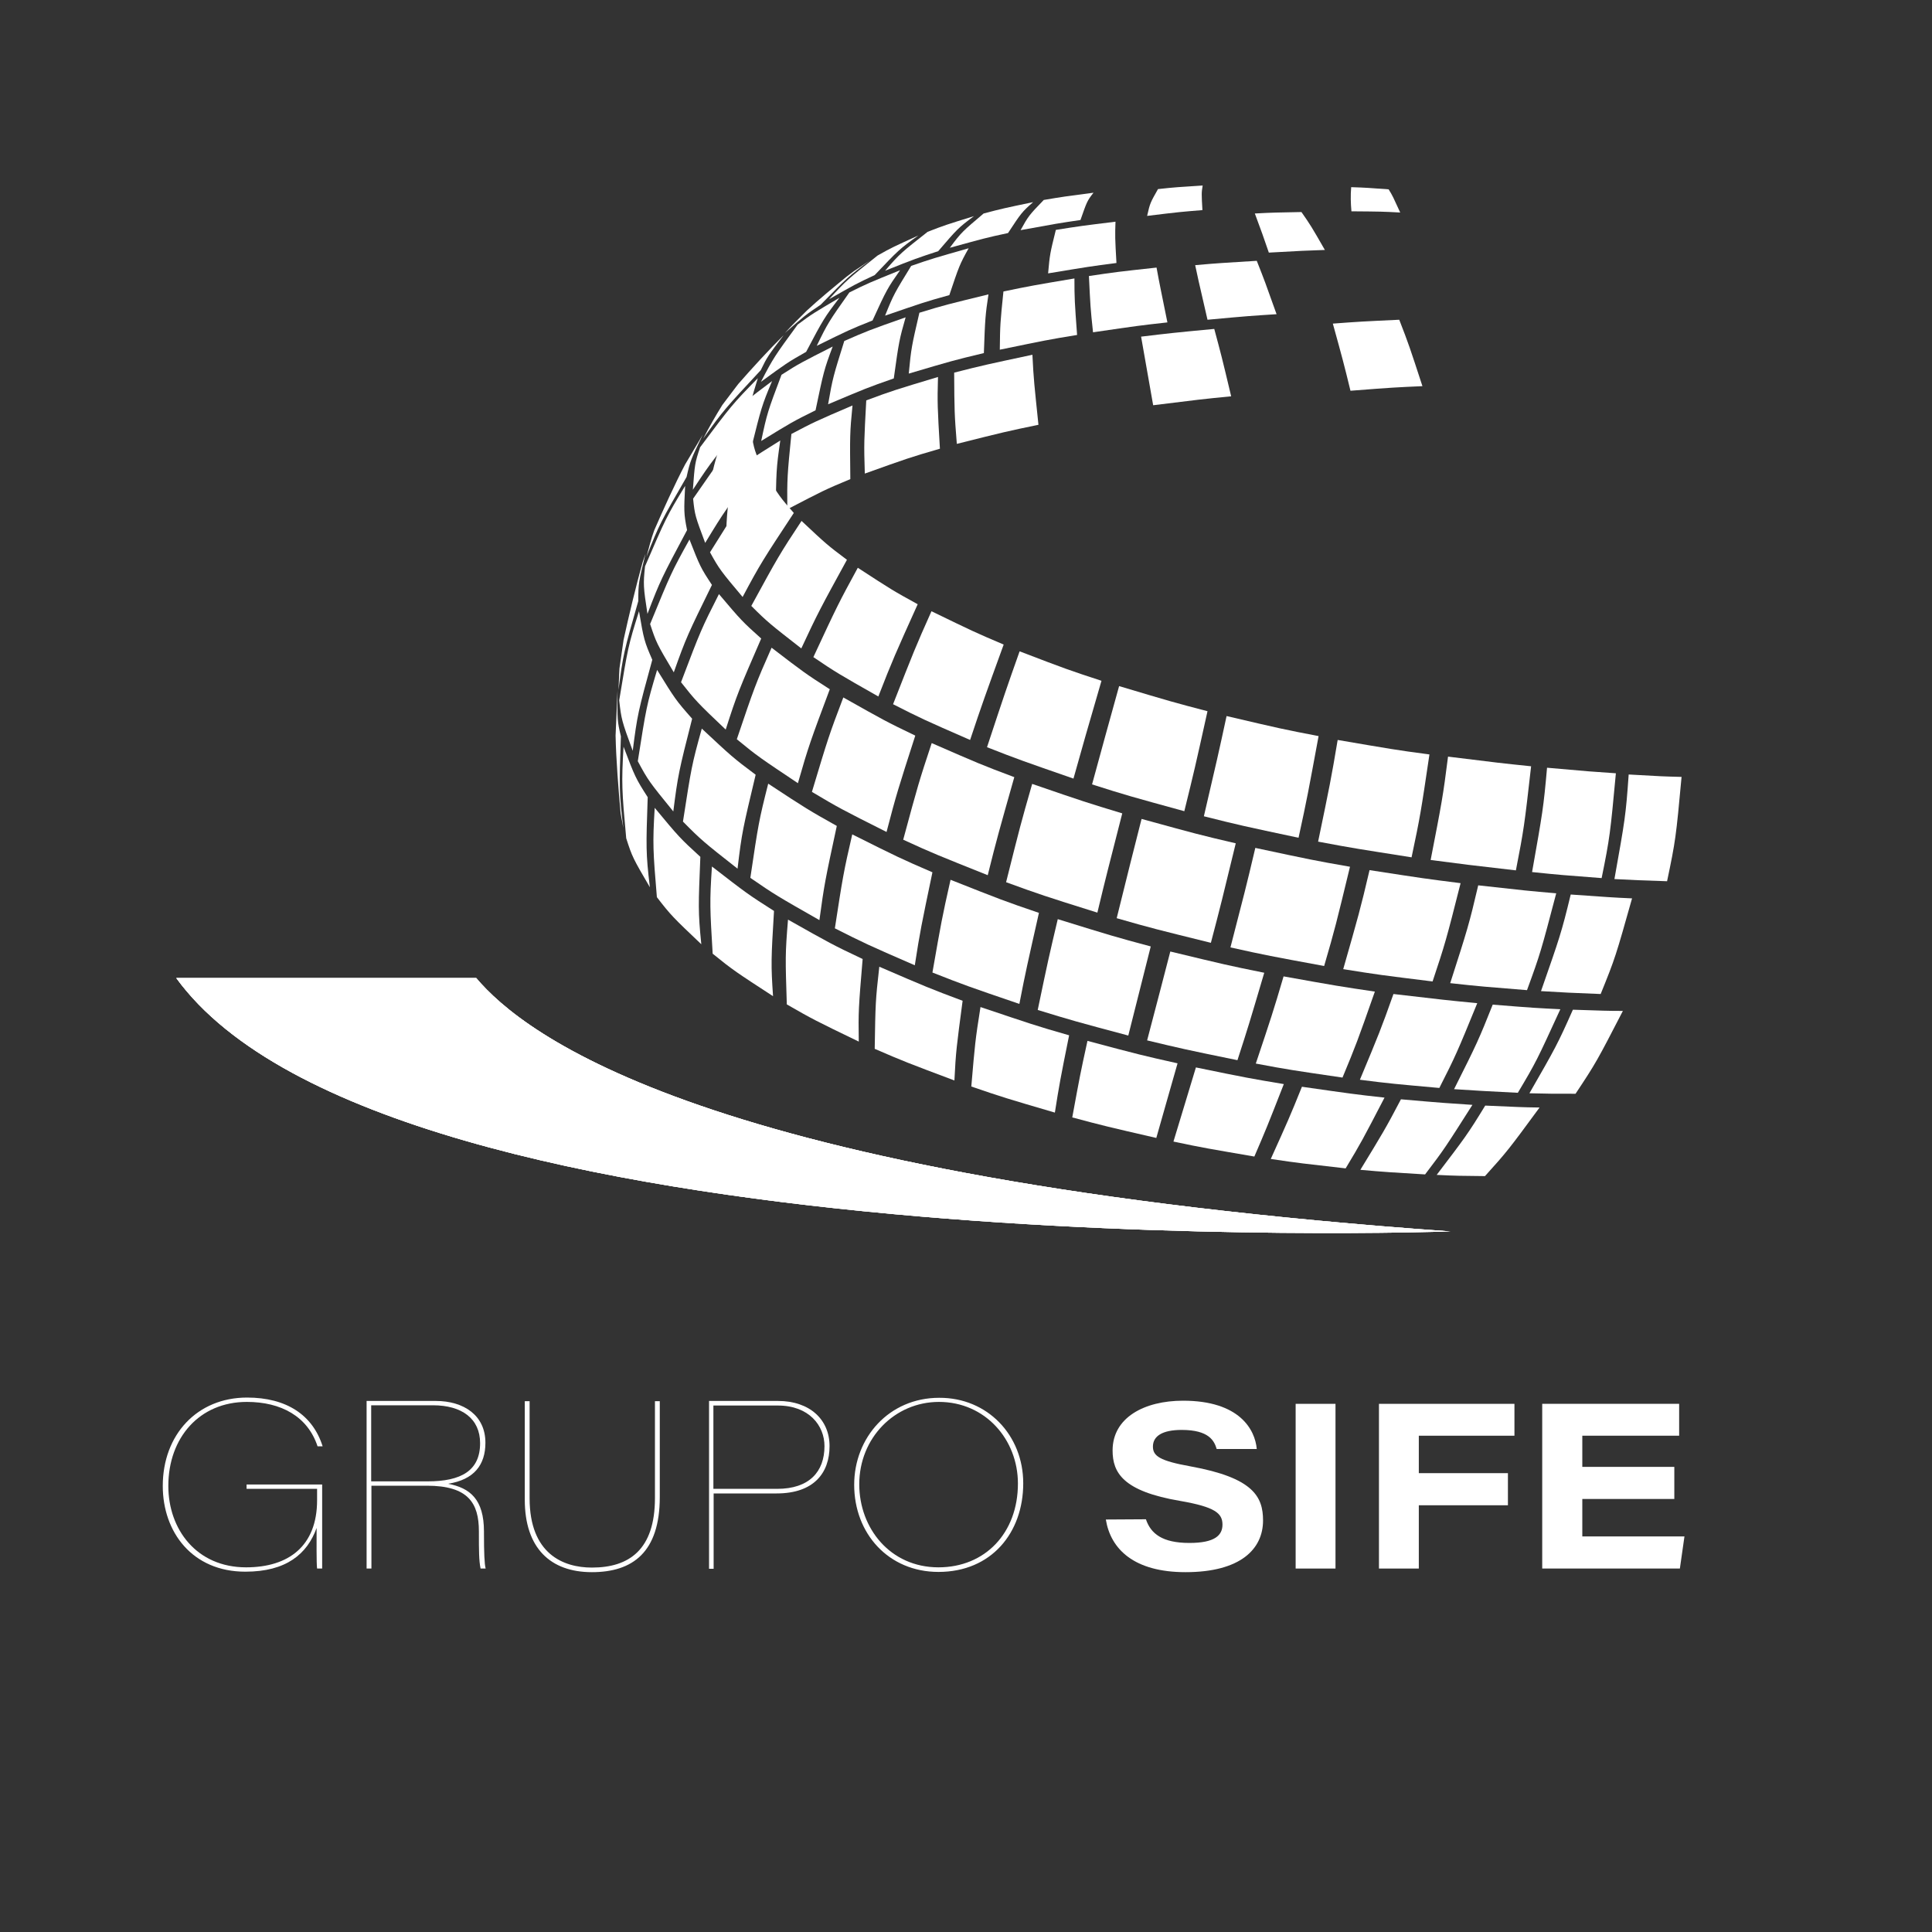 <svg xmlns="http://www.w3.org/2000/svg" xmlns:xlink="http://www.w3.org/1999/xlink" id="bffa4464-bc59-4d5f-88da-31637283684d" x="0px" y="0px" viewBox="0 0 800 800" style="enable-background:new 0 0 800 800;" xml:space="preserve"><rect x="0" y="0" width="800" height="800" fill="#333333" stroke="none"/><style type="text/css">	.st0{fill:#FFFFFF;}	.st1{clip-path:url(#SVGID_2_);}</style><path class="st0" d="M197.2,405H73c87.8,120.7,527.5,104.9,527.5,104.9C290.8,487.9,216.6,428,197.2,405z"></path><g>	<defs>		<path id="SVGID_1_" d="M197.2,405H73c87.8,120.7,527.5,104.9,527.5,104.9C290.8,487.9,216.6,428,197.2,405z"></path>	</defs>	<use xlink:href="#SVGID_1_" style="overflow:visible;fill:#FFFFFF;"></use>	<clipPath id="SVGID_2_">		<use xlink:href="#SVGID_1_" style="overflow:visible;"></use>	</clipPath>	<g class="st1">		<rect x="-74.3" y="360.8" class="st0" width="718.8" height="194"></rect>	</g></g><path class="st0" d="M133.1,649.5h-1.8c-0.3-1.8-0.2-12.5-0.2-16.8c-3.9,10.8-12.6,18.1-29.5,18.1c-22,0-34.2-16.4-34.2-35.5 c0-21.2,14.2-36.6,34.9-36.6c16.3,0,27.2,7.2,31.3,20.2h-2.1c-4.1-12.4-15.1-18.4-29.3-18.4c-19.6,0-32.5,14.8-32.5,34.8 c0,18,11.7,33.7,32.2,33.7c17.6,0,29.4-8.8,29.4-27.8v-4.7h-29.2v-1.8h31.3V649.5z"></path><path class="st0" d="M153.8,615.2v34.3h-2v-69.4h28.6c11.7,0,20.6,6,20.6,17.3c0,9.2-4.7,15.3-15.5,17c9.1,1.7,14.9,6.4,14.9,19.8 v0.8c0,8,0.2,12.7,0.7,14.5h-2.1c-0.7-3.3-0.7-7.7-0.7-14.5v-0.9c0-11.7-4.4-18.9-21.5-18.9L153.8,615.2z M153.8,613.4h23.3 c13.8,0,21.7-4.4,21.7-15.8c0-10.2-7.6-15.7-19.5-15.7h-25.6V613.4z"></path><path class="st0" d="M219.3,580.1v40.3c0,23.1,14,28.7,25.8,28.7c15.3,0,26.1-7.3,26.1-28.8v-40.1h2v39.7 c0,22.8-11.2,31.1-28.1,31.1c-17.2,0-27.8-10-27.8-30v-40.8H219.3z"></path><path class="st0" d="M293.5,580.1h28.6c13.3,0,21.4,7.8,21.4,18.7c0,11.1-6.5,19.6-21.9,19.6h-26.1v31.2h-1.9V580.1z M295.4,616.5 h26.4c13.3,0,19.6-7.1,19.6-17.7c0-8.5-6.4-16.8-19.3-16.8h-26.7V616.5z"></path><path class="st0" d="M423.7,614.2c0,20.5-13.2,36.7-35.1,36.7c-20.6,0-34.9-15.8-34.9-36.1c0-19.5,14.4-36,35.2-36 C408.9,578.7,423.7,594.3,423.7,614.2z M355.8,614.6c0,18.2,12.8,34.4,32.8,34.4c19.3,0,32.9-14.2,32.9-34.7 c0-18.2-13.5-33.8-32.7-33.8C370.5,580.5,355.8,595.4,355.8,614.6z"></path><path class="st0" d="M474.5,629.1c2,5.9,6.7,9.8,18,9.8c10.6,0,13.7-3.2,13.7-7.6c0-4.7-3.1-7.3-17.5-9.8c-23.7-4-28-11.7-28-20.9 c0-13.6,13.1-20.6,29.2-20.6c23.4,0,29.8,12,30.5,20h-16.6c-1-3.4-3.2-7.9-14.5-7.9c-7.9,0-11.9,2.5-11.9,6.9 c0,3.9,2.8,5.9,15.6,8.2c25.9,4.7,30,12.5,30,22.4c0,11.8-9.3,21.4-32.1,21.4c-21.3,0-31-9.5-33-21.8L474.5,629.1z"></path><path class="st0" d="M553,581.3v68.2h-16.5v-68.2H553z"></path><path class="st0" d="M571,581.3h56.1v13.2h-39.6V610h36.9v13.3h-36.9v26.2H571V581.3z"></path><path class="st0" d="M693.3,620.7h-38.1v15.5h42.3l-1.9,13.3h-57v-68.2h56.7v13.2h-40.1v12.9h38.1V620.7z"></path><path class="st0" d="M559.6,87.5c12.3,0.1,12.8,0.1,20.2,0.5c-2.9-6.3-3.1-6.9-4.8-9.6c-8.3-0.6-9.3-0.7-15.5-0.9 C559.2,80.8,559.3,84.2,559.6,87.5"></path><path class="st0" d="M475,89.4c13.8-1.7,14.4-1.7,22.9-2.4c-0.4-6.8-0.4-7.2,0.1-10.2c-10.3,0.7-11.3,0.7-18.5,1.5 C476.4,83.8,476.2,84,475,89.4"></path><path class="st0" d="M422.6,95.3c14.8-2.7,15.3-2.8,24.8-4.2c2.6-7.4,2.7-7.9,5.4-11.3c-11.5,1.5-13,1.7-20.6,3 C426.1,89.1,425.8,89.5,422.6,95.3"></path><path class="st0" d="M393.3,102.6c13.9-3.8,14.7-4.1,24.1-6.1c5.4-8.2,5.7-8.7,10.4-12.8c-12,2.5-12.9,2.7-20.5,4.7 C398.7,95.7,398.1,96.1,393.3,102.6"></path><path class="st0" d="M366.5,112.1c12.5-5,13.2-5.2,22-8.1c7.8-9.1,8.3-9.7,14.8-14.5c-11.3,3.5-12.3,3.8-19.2,6.5 C373.3,104.5,372.6,105,366.5,112.1"></path><path class="st0" d="M343.3,123.9c10.5-6,11.2-6.4,18.9-10c9.7-10.2,10.2-10.8,18.1-16.4c-10.1,4.6-10.9,4.9-16.9,8.3 C351.2,115.5,350.5,116,343.3,123.9"></path><path class="st0" d="M325,137.9c8.2-7.2,8.5-7.5,14.8-11.7c11-11.2,11.6-11.9,20.5-18.4c-2,1.3-4.7,3.1-6.6,4.4l-3.2,2.4 c-5,4.1-11.7,9.6-16.4,14C331.3,131.4,327.6,135,325,137.9"></path><path class="st0" d="M525.4,104.6c14.2-0.8,14.7-0.8,23.2-1.1c-5.5-9.6-6-10.4-9.7-15.7c-10.6,0.2-11.7,0.2-19.3,0.6 C522.4,96,523.1,97.8,525.4,104.6"></path><path class="st0" d="M434,113.2c16.9-2.8,17.5-2.9,28.3-4.3c-0.6-10.3-0.6-11.4-0.4-17.1c-13.9,1.7-15.3,1.9-24.7,3.4 C434.8,104.9,434.7,105.3,434,113.2"></path><path class="st0" d="M366.5,130.7c15.2-5.2,16.1-5.6,26.6-8.5c4-11.9,4.2-12.6,8-19.4c-14,4-15.2,4.3-23.8,7.3 C370.5,121.2,370,121.9,366.5,130.7"></path><path class="st0" d="M338.2,143.2c13-6.4,13.8-6.8,23.1-10.5c5.8-12.7,6.2-13.4,11.4-20.8c-12.6,5.1-13.6,5.5-21,9.2 C343.2,133.1,342.7,133.9,338.2,143.2"></path><path class="st0" d="M315.1,158.1c10.3-7.5,10.9-8,18.7-12.4c7.1-13.5,7.6-14.3,13.8-22.4c-10.5,6.2-11.4,6.7-17.3,11.1 C320.8,147.4,320.2,148.2,315.1,158.1"></path><path class="st0" d="M500,132.4c17.2-1.6,17.9-1.6,28.6-2.3c-4.7-13.2-5-14-8.2-22.1c-14.2,0.9-15.6,0.9-25.5,1.8 C495.9,114.6,495.9,114.6,500,132.4"></path><path class="st0" d="M452.6,137.6c18.4-2.7,19.1-2.8,30.8-4.1c-2.4-11.9-3.2-15.5-4.5-22.7c-15.7,1.7-17.3,1.9-28,3.5 C451.5,126.6,451.5,127.4,452.6,137.6"></path><path class="st0" d="M414,144.8c19-3.9,19.7-4.1,32-6.1c-1-13.5-1.1-15.2-1.1-23.4c-16.6,2.8-18.4,3.1-29.4,5.4 C414.2,133.4,414.1,134.4,414,144.8"></path><path class="st0" d="M376.3,154.7c17.9-5.3,18.6-5.5,31.1-8.5c0.5-14.2,0.6-15.7,1.9-24.3c-16.8,4.1-18.2,4.4-28.6,7.6 C377.5,143.3,377.3,144.1,376.3,154.7"></path><path class="st0" d="M342.9,167.4c15.4-6.5,16.3-6.9,27.2-10.7c2.1-15.2,2.3-16.2,4.9-25.3c-15.1,5.3-16.3,5.8-25.4,9.8 C345.1,155.6,344.8,156.4,342.9,167.4"></path><path class="st0" d="M315.2,182.6c12.5-7.7,13.2-8.1,22.5-12.7c3.3-15.8,3.5-16.8,7.1-26.4c-12.8,6.5-13.9,7-21.2,11.7 C317.9,170.3,317.6,171.2,315.2,182.6"></path><path class="st0" d="M294,199.9c9.4-8.9,9.8-9.2,17.1-14.5c4.1-16.4,4.3-17.4,8.6-27.6c-10.1,7.6-10.9,8.2-16.3,13.6 C297,187.2,296.7,188.2,294,199.9"></path><path class="st0" d="M559.2,161.8c18-1.4,18.7-1.4,29.8-1.9c-5.3-16.2-5.6-17.2-9.6-27.5c-15.2,0.7-16.8,0.8-27.5,1.6 C555.8,148.1,556.5,150.7,559.2,161.8"></path><path class="st0" d="M477.5,167.8c19.3-2.4,20.1-2.5,32.3-3.7c-4-16.8-4.1-17.1-7-27.9c-17,1.6-18.7,1.8-30.3,3.2 C474.6,151.4,474.6,151.4,477.5,167.8"></path><path class="st0" d="M396.2,183.8c19.5-4.9,20.7-5.2,33.8-7.9c-1.7-16.5-2-18.6-2.5-29c-18.3,3.9-20.7,4.4-32.4,7.4 C395.2,170.3,395.2,171.3,396.2,183.8"></path><path class="st0" d="M358.1,196.1c17.3-6.2,18.7-6.7,31.1-10.3c-1-17.1-1.1-18.9-0.8-29.7c-17.6,5.3-19,5.7-29.7,9.7 C357.8,182.5,357.7,183.5,358.1,196.1"></path><path class="st0" d="M326,210.9c14.6-7.6,15.5-8.1,26.1-12.5c-0.2-18.1-0.2-19.2,0.9-30.5c-15.2,6.5-16.4,7.1-25.3,11.8 C326,196.7,325.9,198.1,326,210.9"></path><path class="st0" d="M300.7,228.1c11.2-8.6,11.9-9.2,20.5-14.4c0.2-18.5,0.2-19.6,1.9-31.3c-12.3,7.7-13.3,8.3-20.1,13.8 C301,212.6,300.6,215.1,300.7,228.1"></path><path class="st0" d="M291.2,181.6c2.4-4.7,5.1-9.4,7.9-13.9l5.6-7.4l1-1.3c5.4-6.2,12.9-14.4,18.8-20.2c-6.4,8.4-6.8,8.9-9.5,14.5 C300.4,169,299.5,169.9,291.2,181.6"></path><path class="st0" d="M286.9,202.8c0.8-10.6,0.8-11,3-17.6c12.7-17,13.5-18,23.9-28.6c-2.8,9.1-3,9.7-3.2,15.7 C296,189.3,295.1,190.3,286.9,202.8"></path><path class="st0" d="M292,224.8c-4.1-11-4.3-11.4-5-18.3c12.6-18.2,13.4-19.3,23.6-31c1.4,9.7,1.5,10.2,4.2,16.5 C300.8,210.5,300,211.6,292,224.8"></path><path class="st0" d="M307.5,247.2c-9-10.7-9.7-11.6-13.5-18.5c12.3-19.7,12.8-20.5,22.6-33.1c6.2,10.1,6.5,10.4,12.1,16.8 C316,231.7,314.9,233.3,307.5,247.2"></path><path class="st0" d="M331.8,268.5c-12.8-10-13.9-10.8-20.7-17.6c10.9-20,11.8-21.6,20.8-35.2c10.1,9.5,10.8,10.1,18.8,16.1 C339.9,251.5,338.5,254.1,331.8,268.5"></path><path class="st0" d="M363.7,288.4c-16.2-9.2-17.6-10-26.9-16.3c9.9-21.3,10.5-22.5,18.4-37c13.8,9,14.6,9.5,24.8,15.1 C370.7,270.8,369.5,273.5,363.7,288.4"></path><path class="st0" d="M401.7,306.4c-19-8.3-20.5-9-31.9-14.8c8.6-21.9,9.1-23.3,15.9-38.5c16.9,8.2,17.9,8.7,29.9,13.8 C407.9,288.1,406.7,291.4,401.7,306.4"></path><path class="st0" d="M444.5,322.4c-21-7.3-22.8-7.9-35.8-13c7.5-22.7,7.8-23.6,13.5-39.7c19.3,7.4,20.5,7.8,33.9,12.2 C450.2,302.2,448.4,308.4,444.5,322.4"></path><path class="st0" d="M490.4,335.9c-22.2-6.1-24.1-6.6-38.2-11.1c5.4-19.8,5.4-19.8,11.2-40.7c21.1,6.3,22.4,6.7,36.6,10.4 C494.7,318.4,494.7,318.4,490.4,335.9"></path><path class="st0" d="M537.7,346.9c-22.6-4.8-24.5-5.2-39.2-8.9c5.3-22.7,6.1-26.2,9.4-41.5c22.2,5.2,23.5,5.5,38.1,8.3 C541.6,328.5,541.4,329.9,537.7,346.9"></path><path class="st0" d="M584.5,355c-22.1-3.5-23.9-3.7-38.7-6.5c4.8-23.1,5.4-26,8.1-42.1c22.3,3.8,23.7,4.1,38,6 C588.4,336,588.1,338,584.5,355"></path><path class="st0" d="M627.7,360.4c-19.4-2.2-21.4-2.5-35.3-4.3c4.6-23.7,5.1-26.2,7.2-42.8c21,2.6,21.8,2.7,34.4,4 C631.2,342,631,343.4,627.7,360.4"></path><path class="st0" d="M663.2,363.6c-15.6-1.2-17.3-1.3-28.8-2.5c4.4-24.9,4.7-26.4,6.2-43.2c17.9,1.6,18.3,1.6,28.5,2.3 C666.8,344.9,666.6,346.9,663.2,363.6"></path><path class="st0" d="M690.3,364.9c-11.3-0.4-12.7-0.4-21.8-0.9c4.4-24.7,4.7-26.2,5.9-43.3c13.7,0.8,14.3,0.8,21.9,1 C694,346.7,693.8,348.2,690.3,364.9"></path><path class="st0" d="M267.7,230.5c0.9-3.3,2-7.7,3.2-10.9c3.6-8.3,8.6-19.3,12.8-27.3l0.6-1L291,180c-4.9,10.2-5.2,10.8-6.7,17.5 C273.6,216,273,217.1,267.7,230.5"></path><path class="st0" d="M268.1,254.2c-1.7-11.1-1.8-12.3-1-19.7c8.4-19.5,8.9-20.7,16.6-33.3c-0.5,10.1-0.6,11.4,0.8,18.3 C274,239.2,273.4,240.3,268.1,254.2"></path><path class="st0" d="M279,278.4c-7.1-11.9-7.3-12.4-9.8-20c8.5-20.7,8.8-21.5,16.3-35c4.3,11,4.6,11.7,9.3,18.8 C284.9,262.4,284.1,264,279,278.4"></path><path class="st0" d="M300.5,302.1C288.8,291,287.9,290,282,282.5c8.1-21.4,8.5-22.3,15.7-36.5c9.2,10.9,9.8,11.5,17.5,18.4 C306,285.6,305.2,287.4,300.5,302.1"></path><path class="st0" d="M330.4,324.3c-15.4-10.3-16.7-11.1-25.3-18.2c7.2-21.3,7.8-23,14.4-37.9c13.3,10.2,14.1,10.8,24.1,17.2 C335.7,306.5,334.7,309.2,330.4,324.3"></path><path class="st0" d="M367.1,344.5c-18.5-9.3-20-10.1-30.9-16.6c6.7-22.3,7.1-23.6,13-39.1c16.7,9.4,17.7,10,29.8,15.8 C372,326.3,371.1,329.1,367.1,344.5"></path><path class="st0" d="M409,362.4c-20.7-8.3-22.4-8.9-35-14.7c6.1-22.6,6.5-24,11.8-40c19.5,8.5,20.6,9,34.2,14.1 C413.8,343.7,412.8,347.1,409,362.4"></path><path class="st0" d="M454.4,377.9c-22-6.9-23.8-7.5-37.8-12.6c5.8-23.1,6-24,10.8-40.7c21.5,7.4,22.8,7.8,37.3,12.2 C458.6,360.8,458.4,361.2,454.4,377.9"></path><path class="st0" d="M501.4,390.4c-22.6-5.6-24.4-6-39-10.2c5.8-23.4,5.8-23.4,10.3-41.1c22.6,6.2,24,6.6,39,10.1 C506.4,371.1,505.3,375.6,501.4,390.4"></path><path class="st0" d="M548.3,400c-22.2-4.1-24-4.4-38.8-7.7c6-23.3,6.2-23.8,10.3-41.2c23,4.9,24.3,5.2,39.2,7.8 C553.2,382.8,552.9,384.2,548.3,400"></path><path class="st0" d="M593.2,406.4c-21-2.6-22.7-2.8-37-5.1c6.3-22.1,7-24.4,10.9-41c22.7,3.5,22.7,3.5,37.7,5.4 C598.8,389.4,598.4,390.8,593.2,406.4"></path><path class="st0" d="M632.3,410c-17.3-1.4-19.1-1.5-31.8-2.9c7.2-22.4,7.8-24.3,11.6-40.5c19.8,2.2,20.6,2.3,32.3,3.3 C638.1,393.8,637.9,394.7,632.3,410"></path><path class="st0" d="M662.8,411.6c-12.9-0.5-14.6-0.6-24.7-1.2c7.7-22.1,8.4-23.9,12.3-40c15.9,1.1,16.5,1.2,25.4,1.6 C669.1,395.7,668.9,396.6,662.8,411.6"></path><path class="st0" d="M256.1,285.7l0.4-8.9l1.7-11.8c2.1-9.7,5.2-22.6,7.9-32.2l1.2-3.5c-2.8,11.5-3,12.1-3,19.6 C258.3,269.8,258,271.1,256.1,285.7"></path><path class="st0" d="M262,310.9c-4.6-12.5-4.7-13-5.6-20.9c3.6-21.8,3.7-22.6,8.2-36.9c2,11.8,2.2,12.5,5.5,20.1 C264.2,294.7,263.9,296,262,310.9"></path><path class="st0" d="M278.8,336c-10-12.3-10.4-12.8-14.7-20.8c3.5-22.2,3.6-23.1,8-37.8c7.4,12,7.7,12.5,14.5,20.2 C281.1,319.2,280.7,321,278.8,336"></path><path class="st0" d="M305.4,359.7c-14-11-15.1-11.9-22.6-19.5c3.5-22.5,3.6-23.4,7.8-38.5c12.1,11.3,12.8,12,22.3,19.1 C307.6,343.1,307.2,344.5,305.4,359.7"></path><path class="st0" d="M339.3,381c-17.2-9.8-18.6-10.6-28.6-17.5c3.3-22.2,3.5-23.6,7.4-39c15.8,10.4,16.8,11,28.4,17.5 C341.7,364.3,341.3,366.2,339.3,381"></path><path class="st0" d="M378.8,399.7c-19.6-8.5-21.2-9.3-33.1-15.3c3.2-20.8,3.6-23.4,7.2-38.9c18.8,9.4,20,10,33.2,15.7 C381.5,383.2,381,385.5,378.8,399.7"></path><path class="st0" d="M422.1,415.7c-21.1-7.2-22.8-7.8-36-13c3.7-21.1,3.9-22.4,7.5-38.4c21,8.3,22.2,8.8,36.6,13.7 C425.5,398.9,424.7,402.2,422.1,415.7"></path><path class="st0" d="M467.2,428.8c-21.7-5.8-23.5-6.3-37.5-10.6c4.4-21.1,4.5-21.5,8.3-37.6c22.3,6.9,23.6,7.3,38.5,11.3 C472.7,407,469.4,420,467.2,428.8"></path><path class="st0" d="M512.4,439c-21.5-4.4-23.2-4.8-37.4-8.2c3.8-14.5,7.4-28.2,9.6-36.8c22.8,5.5,24.1,5.8,38.9,8.8 C517.1,424.4,517,424.8,512.4,439"></path><path class="st0" d="M555.9,446.2c-20.4-3-22.1-3.2-35.9-5.8c6.2-18.5,7.3-21.8,11.5-36.1c22.3,4,23.6,4.2,37.8,6.3 C562,431.4,561.5,432.7,555.9,446.2"></path><path class="st0" d="M596,450.5c-17.7-1.6-20.5-1.8-32.9-3.4c7.8-18.7,8.8-21.1,13.9-35.5c21.4,2.5,21.4,2.5,34.7,3.8 C603.4,435.7,602.7,437.3,596,450.5"></path><path class="st0" d="M628.5,452.5c-13.9-0.7-15.7-0.8-26.4-1.5c9.6-19.1,10.3-20.7,16-35c17.4,1.4,18.1,1.4,28,1.9 C636.5,438.8,636.2,439.6,628.5,452.5"></path><path class="st0" d="M652.4,452.9c-10,0-11.1,0-19.1-0.2c10.8-18.8,11.7-20.4,18-34.6c13.1,0.4,13.7,0.5,20.7,0.5 C661.3,439.3,660.9,440.1,652.4,452.9"></path><path class="st0" d="M258.1,342.8l-1.1-5.9c-0.9-9.7-1.9-22.6-2.1-32.3l0.8-18.7c-0.1,12.4-0.1,12.6,1.4,19 C256.4,325.6,256.3,328.2,258.1,342.8"></path><path class="st0" d="M269.1,367.4c-7-12-7.3-12.5-9.8-20.3c-1.8-19.7-2-22.8-1.1-37.9c4.7,12.4,5,13.1,10,20.9 C267.5,350.6,267.4,353.2,269.1,367.4"></path><path class="st0" d="M290.4,391c-11.9-11.3-12.6-12-18.4-19.5c-1.6-19.1-1.8-22.1-0.9-37c10.1,12.2,10.5,12.6,18.9,20.3 C289.2,374.8,289,377.3,290.4,391"></path><path class="st0" d="M320.1,412.5c-15.2-9.9-16.5-10.7-25-17.6c-1.1-18.5-1.3-21.4-0.3-36.1c14.2,11,15,11.6,25.7,18.4 C319.3,397.2,319.2,399.3,320.1,412.5"></path><path class="st0" d="M355.6,431.3c-17.8-8.6-19.2-9.3-29.8-15.4c-0.6-19.1-0.7-20.6,0.5-35.1c17.4,9.8,18.4,10.4,30.9,16.3 C355.5,417.5,355.4,418.7,355.6,431.3"></path><path class="st0" d="M395.2,447.4c-19.4-7.3-21-7.9-33-13.1c0.3-18.8,0.3-19.9,1.9-34c19.7,8.5,20.9,9,34.5,14.1 C396.1,433.3,395.8,435.3,395.2,447.4"></path><path class="st0" d="M436.8,460.7c-19.8-5.8-21.8-6.4-34.6-10.8c1.5-17.6,1.6-19,3.8-32.9c21.2,7.1,22.4,7.6,36.7,11.7 C439,447,438.6,449.3,436.8,460.7"></path><path class="st0" d="M478.8,471.2c-20-4.6-21.7-5-34.8-8.5c3.2-17.4,3.3-18,6.3-31.7c21.7,5.8,23,6.1,37.3,9.3 C484.5,451.3,481.2,462.6,478.8,471.2"></path><path class="st0" d="M519.4,478.9c-19.1-3.3-20.7-3.5-33.5-6.2c2.1-7.1,7.4-24.2,9.3-30.7c21.4,4.4,22.7,4.6,36.4,6.9 C524.6,466.8,524.3,467.5,519.4,478.9"></path><path class="st0" d="M557.2,483.8c-17.5-2-18.9-2.1-31-3.9c6.9-15.3,8-17.7,12.9-29.9c20.3,2.9,21.5,3.1,34.2,4.5 C564.2,472,563.7,473,557.2,483.8"></path><path class="st0" d="M590.1,486.3c-13.3-0.8-16.9-1-26.8-1.9c9.2-15.1,10.4-17,16.8-29.2c18.3,1.6,19.1,1.6,29.6,2.3 C598.5,475.1,598.1,475.8,590.1,486.3"></path><path class="st0" d="M614.9,487c-10.3-0.1-11.7-0.1-20-0.5c11.7-15.4,12.7-16.6,20.1-28.7c14.2,0.6,14.7,0.7,22.5,0.8 C624.7,476,624.2,476.7,614.9,487"></path></svg>